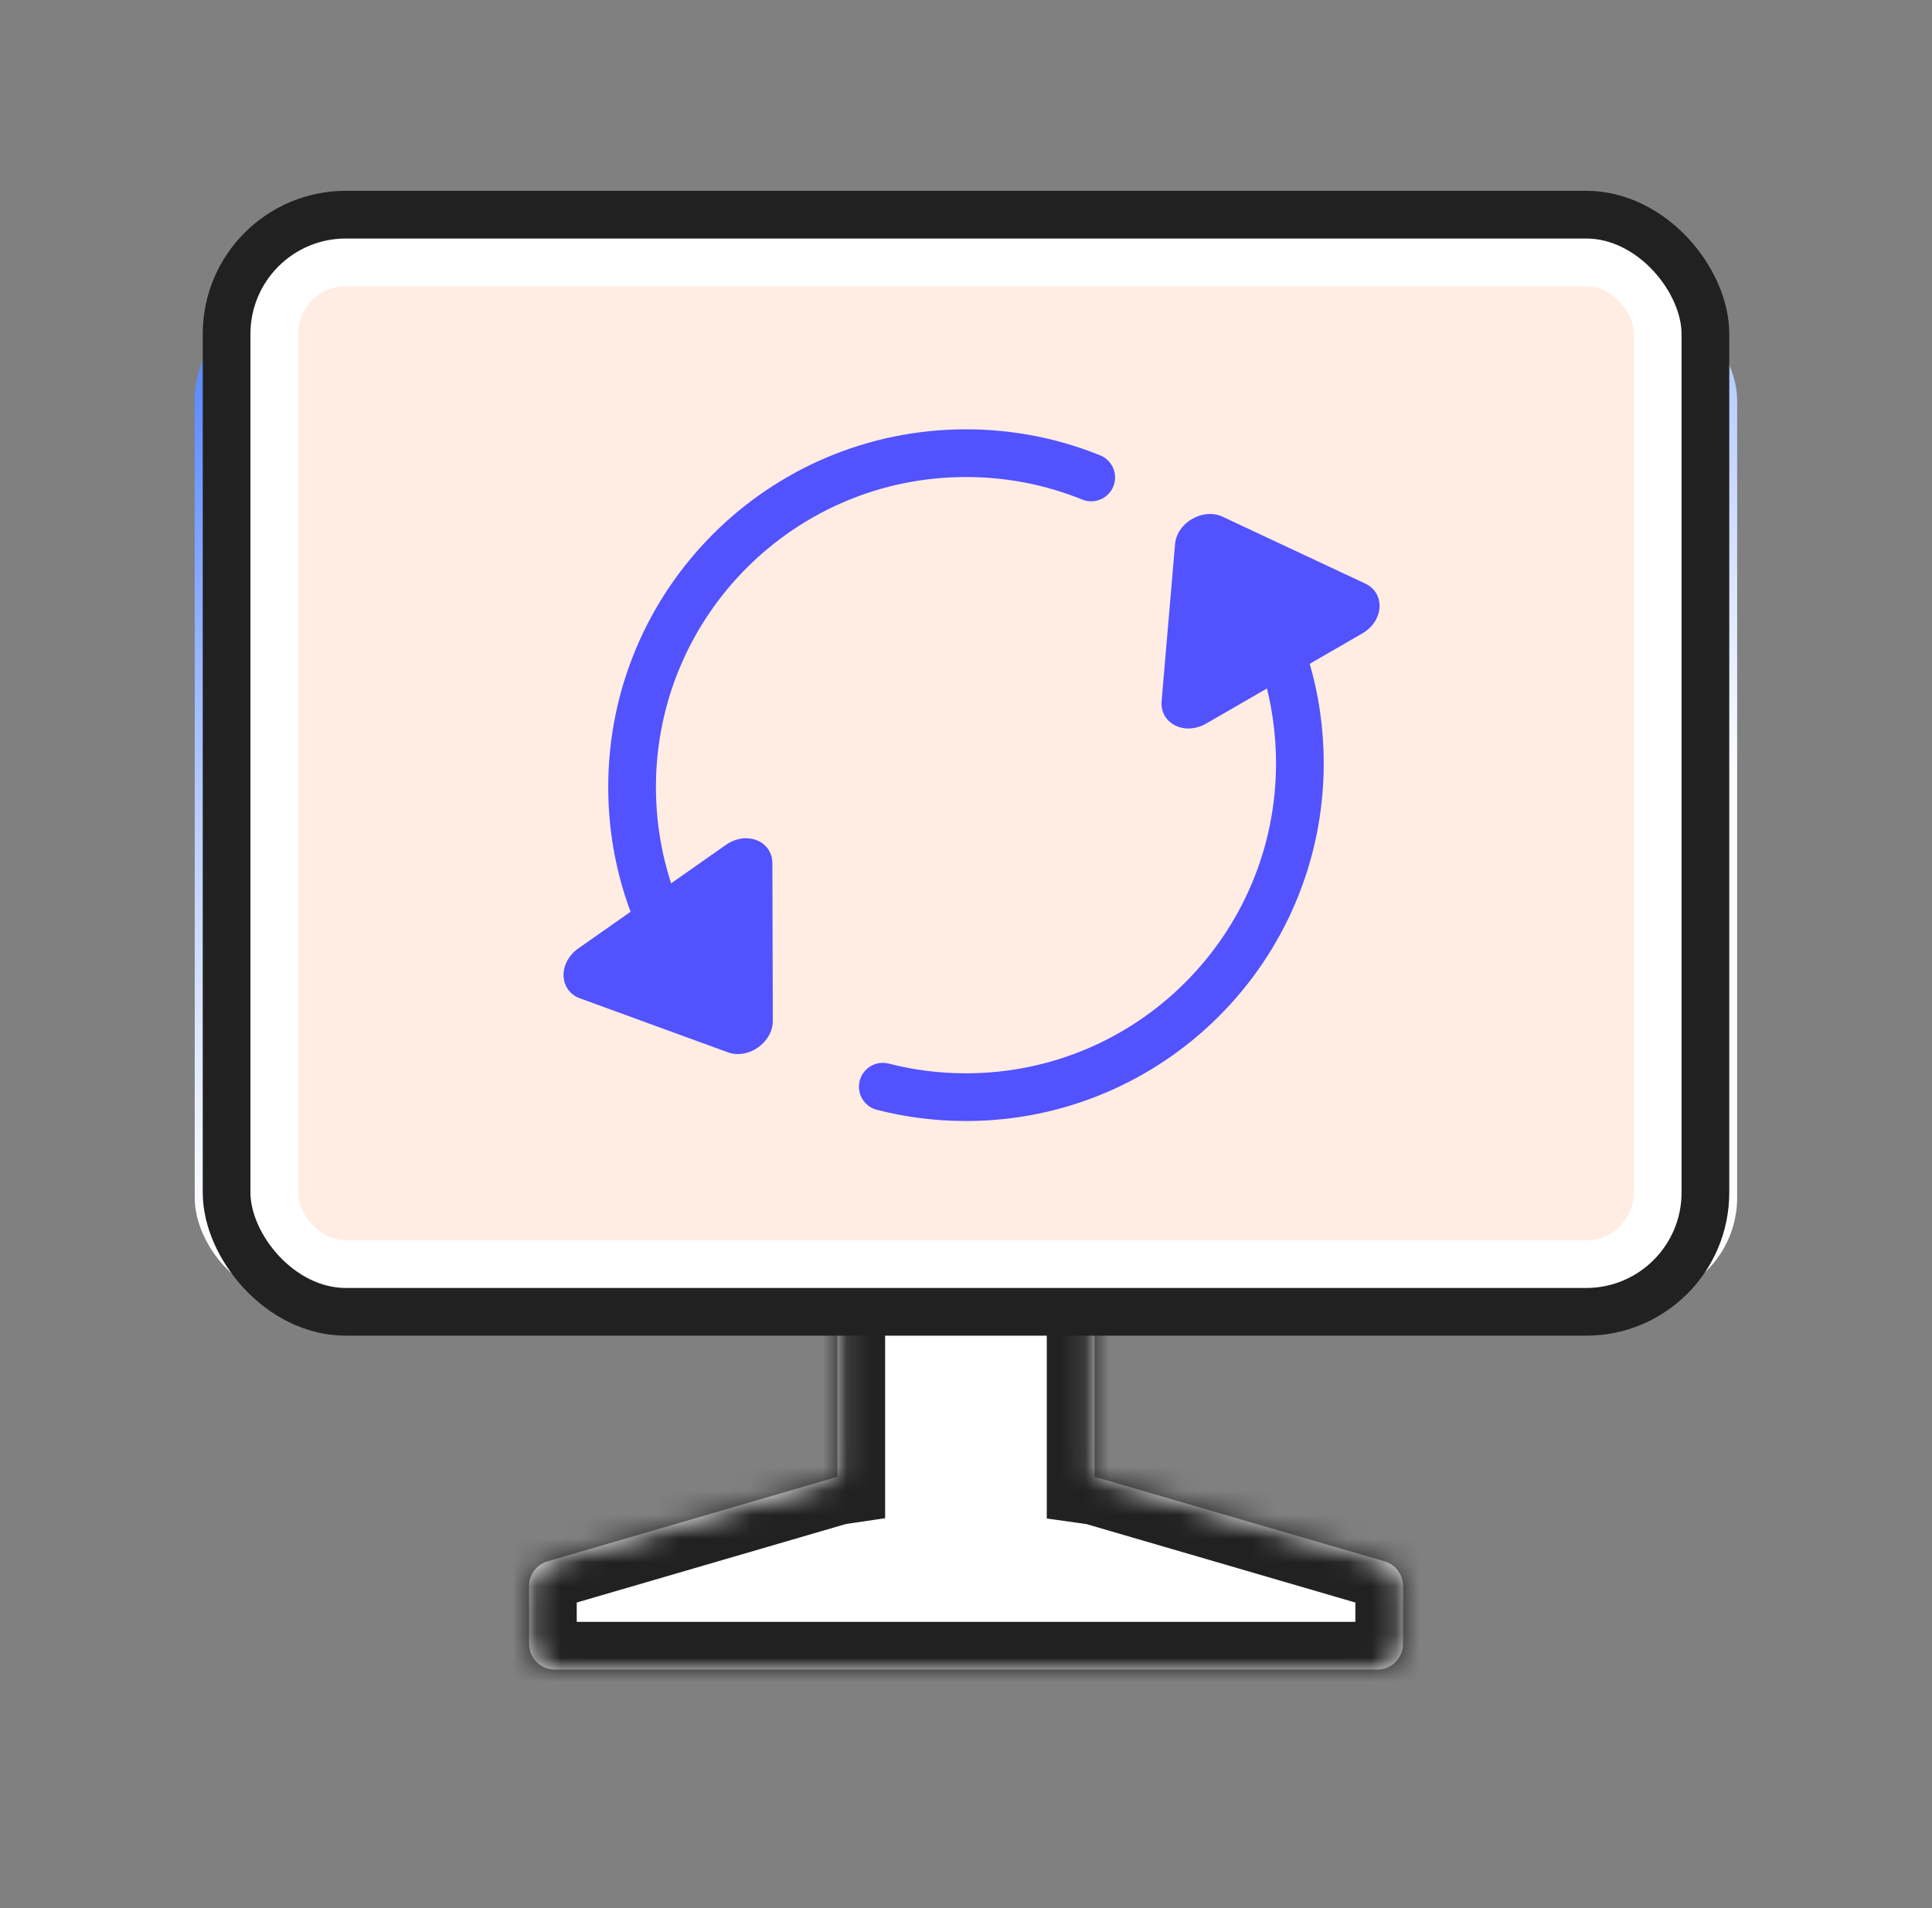 <svg width="81" height="80" viewBox="0 0 81 80" fill="none" xmlns="http://www.w3.org/2000/svg">
<rect x="0" y="0" width="81" height="80" fill="#808080" stroke="none"/>
<rect x="8.703" y="13.027" width="63.589" height="40.956" rx="3.772" fill="url(#paint0_linear_30483_24418)" stroke="url(#paint1_linear_30483_24418)" stroke-width="1.078"/>
<mask id="path-2-inside-1_30483_24418" fill="white">
<path fill-rule="evenodd" clip-rule="evenodd" d="M45.887 47.365H35.109V61.928C35.061 61.935 35.013 61.945 34.965 61.959L22.956 65.462C22.496 65.596 22.18 66.018 22.18 66.497V68.922C22.18 69.517 22.662 69.999 23.258 69.999H57.747C58.342 69.999 58.824 69.517 58.824 68.922V66.497C58.824 66.018 58.508 65.596 58.048 65.462L46.039 61.959C45.989 61.945 45.938 61.934 45.887 61.926V47.365Z"/>
</mask>
<path fill-rule="evenodd" clip-rule="evenodd" d="M45.887 47.365H35.109V61.928C35.061 61.935 35.013 61.945 34.965 61.959L22.956 65.462C22.496 65.596 22.18 66.018 22.18 66.497V68.922C22.18 69.517 22.662 69.999 23.258 69.999H57.747C58.342 69.999 58.824 69.517 58.824 68.922V66.497C58.824 66.018 58.508 65.596 58.048 65.462L46.039 61.959C45.989 61.945 45.938 61.934 45.887 61.926V47.365Z" fill="white"/>
<path d="M35.109 47.365V45.365H33.109V47.365H35.109ZM45.887 47.365H47.887V45.365H45.887V47.365ZM35.109 61.928L35.402 63.906L37.109 63.654V61.928H35.109ZM34.965 61.959L34.405 60.039L34.405 60.039L34.965 61.959ZM22.956 65.462L23.516 67.382L23.516 67.382L22.956 65.462ZM58.048 65.462L57.488 67.382L57.488 67.382L58.048 65.462ZM46.039 61.959L45.479 63.879L45.479 63.879L46.039 61.959ZM45.887 61.926H43.887V63.665L45.608 63.907L45.887 61.926ZM35.109 49.365H45.887V45.365H35.109V49.365ZM37.109 61.928V47.365H33.109V61.928H37.109ZM35.525 63.879C35.485 63.891 35.444 63.9 35.402 63.906L34.817 59.949C34.678 59.97 34.54 60 34.405 60.039L35.525 63.879ZM23.516 67.382L35.525 63.879L34.405 60.039L22.396 63.542L23.516 67.382ZM24.18 66.497C24.18 66.906 23.909 67.267 23.516 67.382L22.396 63.542C21.082 63.925 20.18 65.129 20.18 66.497H24.18ZM24.18 68.922V66.497H20.18V68.922H24.18ZM23.258 67.999C23.767 67.999 24.18 68.412 24.18 68.922H20.18C20.18 70.621 21.558 71.999 23.258 71.999V67.999ZM57.747 67.999H23.258V71.999H57.747V67.999ZM56.824 68.922C56.824 68.412 57.237 67.999 57.747 67.999V71.999C59.446 71.999 60.824 70.621 60.824 68.922H56.824ZM56.824 66.497V68.922H60.824V66.497H56.824ZM57.488 67.382C57.095 67.267 56.824 66.906 56.824 66.497H60.824C60.824 65.129 59.922 63.925 58.608 63.542L57.488 67.382ZM45.479 63.879L57.488 67.382L58.608 63.542L46.599 60.039L45.479 63.879ZM45.608 63.907C45.565 63.901 45.521 63.892 45.479 63.879L46.599 60.039C46.457 59.998 46.312 59.967 46.166 59.946L45.608 63.907ZM43.887 47.365V61.926H47.887V47.365H43.887Z" fill="#212121" mask="url(#path-2-inside-1_30483_24418)"/>
<rect x="9.5" y="9" width="62" height="46" rx="5" fill="white" stroke="#212121" stroke-width="2"/>
<rect x="12.5" y="12" width="56" height="40" rx="2" fill="#FFECE3"/>
<path fill-rule="evenodd" clip-rule="evenodd" d="M51.151 21.891C50.486 21.579 49.577 22.104 49.514 22.836L48.95 29.419C48.888 30.151 49.718 30.54 50.446 30.12L56.993 26.34C57.721 25.92 57.799 25.005 57.134 24.694L51.151 21.891ZM30.603 43.885C31.293 44.137 32.152 43.534 32.15 42.8L32.132 36.192C32.13 35.458 31.268 35.144 30.58 35.626L24.391 39.968C23.704 40.45 23.706 41.368 24.396 41.62L30.603 43.885Z" fill="#5252FF"/>
<path d="M49.514 22.836L49.265 22.814L49.514 22.836ZM51.151 21.891L51.045 22.117L51.151 21.891ZM48.95 29.419L49.199 29.44L48.95 29.419ZM50.446 30.12L50.321 29.903L50.446 30.12ZM56.993 26.34L56.868 26.123L56.993 26.34ZM57.134 24.694L57.028 24.92V24.92L57.134 24.694ZM32.15 42.8L32.4 42.799L32.15 42.8ZM30.603 43.885L30.517 44.12L30.603 43.885ZM32.132 36.192L32.382 36.192L32.132 36.192ZM30.58 35.626L30.437 35.421L30.58 35.626ZM24.391 39.968L24.248 39.763H24.248L24.391 39.968ZM24.396 41.62L24.482 41.385H24.482L24.396 41.62ZM49.763 22.857C49.786 22.591 49.967 22.341 50.232 22.189C50.496 22.036 50.803 22.004 51.045 22.117L51.257 21.664C50.834 21.466 50.353 21.541 49.982 21.756C49.61 21.97 49.305 22.349 49.265 22.814L49.763 22.857ZM49.199 29.44L49.763 22.857L49.265 22.814L48.701 29.398L49.199 29.44ZM50.321 29.903C50.022 30.076 49.718 30.073 49.508 29.975C49.304 29.879 49.178 29.693 49.199 29.44L48.701 29.398C48.66 29.876 48.918 30.251 49.296 30.428C49.667 30.602 50.143 30.584 50.571 30.336L50.321 29.903ZM56.868 26.123L50.321 29.903L50.571 30.336L57.118 26.556L56.868 26.123ZM57.028 24.92C57.258 25.028 57.356 25.23 57.337 25.455C57.317 25.686 57.168 25.95 56.868 26.123L57.118 26.556C57.546 26.309 57.8 25.906 57.835 25.497C57.871 25.082 57.675 24.671 57.24 24.468L57.028 24.92ZM51.045 22.117L57.028 24.92L57.24 24.468L51.257 21.664L51.045 22.117ZM31.9 42.8C31.901 43.068 31.743 43.332 31.492 43.508C31.242 43.683 30.94 43.742 30.689 43.651L30.517 44.12C30.956 44.28 31.428 44.163 31.779 43.917C32.131 43.67 32.401 43.266 32.4 42.799L31.9 42.8ZM31.882 36.193L31.9 42.8L32.4 42.799L32.382 36.192L31.882 36.193ZM30.724 35.831C31.007 35.632 31.309 35.608 31.528 35.688C31.739 35.765 31.881 35.939 31.882 36.193L32.382 36.192C32.381 35.711 32.091 35.361 31.699 35.218C31.314 35.078 30.841 35.137 30.437 35.421L30.724 35.831ZM24.535 40.173L30.724 35.831L30.437 35.421L24.248 39.763L24.535 40.173ZM24.482 41.385C24.243 41.298 24.128 41.105 24.127 40.88C24.126 40.648 24.252 40.371 24.535 40.173L24.248 39.763C23.843 40.047 23.626 40.471 23.627 40.881C23.628 41.298 23.859 41.69 24.31 41.855L24.482 41.385ZM30.689 43.651L24.482 41.385L24.31 41.855L30.517 44.12L30.689 43.651Z" fill="#5252FF"/>
<path d="M27.518 38.25C26.861 36.629 26.5 34.857 26.5 33C26.5 25.268 32.768 19 40.5 19C42.357 19 44.129 19.361 45.75 20.018" stroke="#5252FF" stroke-width="2" stroke-linecap="round" stroke-linejoin="round"/>
<path d="M37.012 45.562C38.126 45.848 39.294 46 40.498 46C48.23 46 54.498 39.732 54.498 32C54.498 30.633 54.302 29.311 53.937 28.062" stroke="#5252FF" stroke-width="2" stroke-linecap="round" stroke-linejoin="round"/>
<defs>
<linearGradient id="paint0_linear_30483_24418" x1="40.498" y1="12.488" x2="40.498" y2="54.522" gradientUnits="userSpaceOnUse">
<stop stop-color="#E6EDFF"/>
<stop offset="1" stop-color="#F5F8FF"/>
</linearGradient>
<linearGradient id="paint1_linear_30483_24418" x1="28.858" y1="9.941" x2="44.395" y2="64.468" gradientUnits="userSpaceOnUse">
<stop offset="0.015" stop-color="#618EFF"/>
<stop offset="0.312" stop-color="#B9CDFF"/>
<stop offset="0.598" stop-color="#FCFDFF"/>
</linearGradient>
</defs>
</svg>